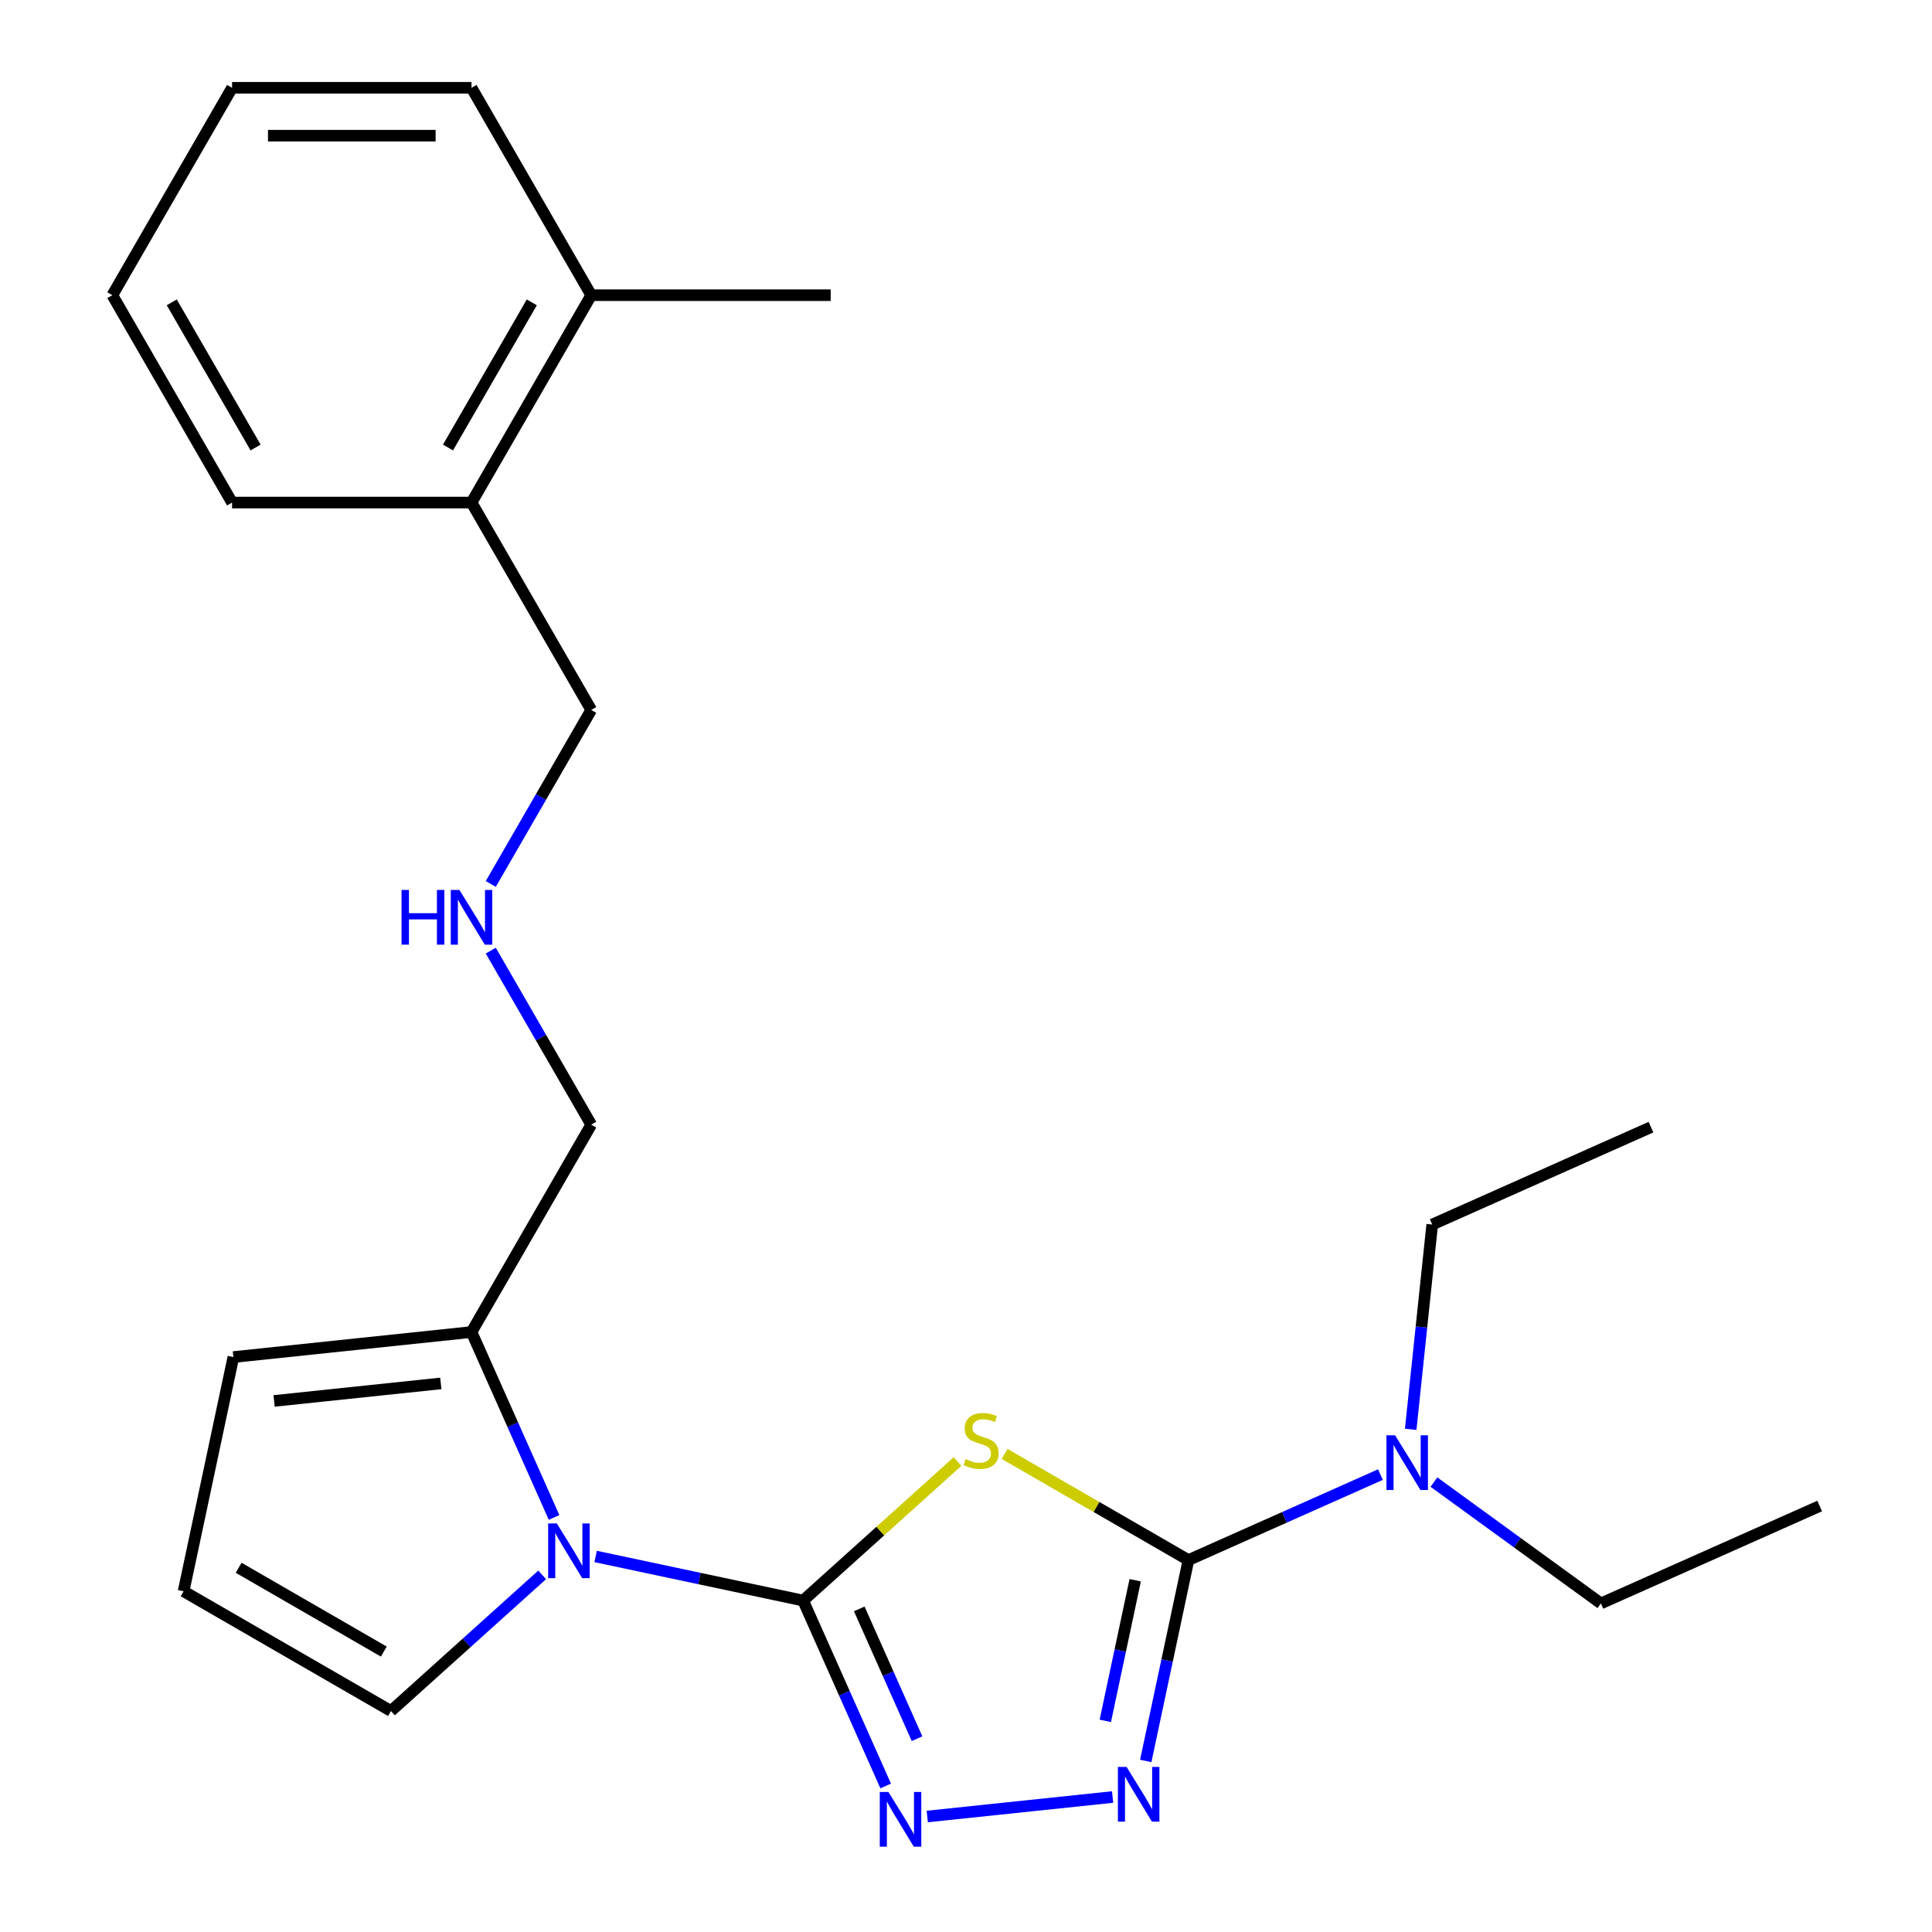 <?xml version='1.0' encoding='iso-8859-1'?>
<svg version='1.1' baseProfile='full'
              xmlns='http://www.w3.org/2000/svg'
                      xmlns:rdkit='http://www.rdkit.org/xml'
                      xmlns:xlink='http://www.w3.org/1999/xlink'
                  xml:space='preserve'
width='1000px' height='1000px' viewBox='0 0 1000 1000'>
<!-- END OF HEADER -->
<rect style='opacity:1.0;fill:#FFFFFF;stroke:none' width='1000' height='1000' x='0' y='0'> </rect>
<path class='bond-0' d='M 415.697,828.452 L 455.66,792.469' style='fill:none;fill-rule:evenodd;stroke:#000000;stroke-width:6px;stroke-linecap:butt;stroke-linejoin:miter;stroke-opacity:1' />
<path class='bond-0' d='M 455.66,792.469 L 495.623,756.486' style='fill:none;fill-rule:evenodd;stroke:#CCCC00;stroke-width:6px;stroke-linecap:butt;stroke-linejoin:miter;stroke-opacity:1' />
<path class='bond-2' d='M 415.697,828.452 L 437.06,876.434' style='fill:none;fill-rule:evenodd;stroke:#000000;stroke-width:6px;stroke-linecap:butt;stroke-linejoin:miter;stroke-opacity:1' />
<path class='bond-2' d='M 437.06,876.434 L 458.424,924.417' style='fill:none;fill-rule:evenodd;stroke:#0000FF;stroke-width:6px;stroke-linecap:butt;stroke-linejoin:miter;stroke-opacity:1' />
<path class='bond-2' d='M 444.751,832.764 L 459.705,866.352' style='fill:none;fill-rule:evenodd;stroke:#000000;stroke-width:6px;stroke-linecap:butt;stroke-linejoin:miter;stroke-opacity:1' />
<path class='bond-2' d='M 459.705,866.352 L 474.659,899.94' style='fill:none;fill-rule:evenodd;stroke:#0000FF;stroke-width:6px;stroke-linecap:butt;stroke-linejoin:miter;stroke-opacity:1' />
<path class='bond-3' d='M 415.697,828.452 L 362.001,817.038' style='fill:none;fill-rule:evenodd;stroke:#000000;stroke-width:6px;stroke-linecap:butt;stroke-linejoin:miter;stroke-opacity:1' />
<path class='bond-3' d='M 362.001,817.038 L 308.305,805.625' style='fill:none;fill-rule:evenodd;stroke:#0000FF;stroke-width:6px;stroke-linecap:butt;stroke-linejoin:miter;stroke-opacity:1' />
<path class='bond-1' d='M 519.98,752.552 L 567.558,780.021' style='fill:none;fill-rule:evenodd;stroke:#CCCC00;stroke-width:6px;stroke-linecap:butt;stroke-linejoin:miter;stroke-opacity:1' />
<path class='bond-1' d='M 567.558,780.021 L 615.136,807.49' style='fill:none;fill-rule:evenodd;stroke:#000000;stroke-width:6px;stroke-linecap:butt;stroke-linejoin:miter;stroke-opacity:1' />
<path class='bond-6' d='M 615.136,807.49 L 664.828,785.365' style='fill:none;fill-rule:evenodd;stroke:#000000;stroke-width:6px;stroke-linecap:butt;stroke-linejoin:miter;stroke-opacity:1' />
<path class='bond-6' d='M 664.828,785.365 L 714.521,763.241' style='fill:none;fill-rule:evenodd;stroke:#0000FF;stroke-width:6px;stroke-linecap:butt;stroke-linejoin:miter;stroke-opacity:1' />
<path class='bond-24' d='M 615.136,807.49 L 604.086,859.476' style='fill:none;fill-rule:evenodd;stroke:#000000;stroke-width:6px;stroke-linecap:butt;stroke-linejoin:miter;stroke-opacity:1' />
<path class='bond-24' d='M 604.086,859.476 L 593.036,911.462' style='fill:none;fill-rule:evenodd;stroke:#0000FF;stroke-width:6px;stroke-linecap:butt;stroke-linejoin:miter;stroke-opacity:1' />
<path class='bond-24' d='M 587.575,817.932 L 579.84,854.322' style='fill:none;fill-rule:evenodd;stroke:#000000;stroke-width:6px;stroke-linecap:butt;stroke-linejoin:miter;stroke-opacity:1' />
<path class='bond-24' d='M 579.84,854.322 L 572.105,890.712' style='fill:none;fill-rule:evenodd;stroke:#0000FF;stroke-width:6px;stroke-linecap:butt;stroke-linejoin:miter;stroke-opacity:1' />
<path class='bond-4' d='M 479.946,940.221 L 575.877,930.138' style='fill:none;fill-rule:evenodd;stroke:#0000FF;stroke-width:6px;stroke-linecap:butt;stroke-linejoin:miter;stroke-opacity:1' />
<path class='bond-5' d='M 286.783,785.425 L 265.42,737.442' style='fill:none;fill-rule:evenodd;stroke:#0000FF;stroke-width:6px;stroke-linecap:butt;stroke-linejoin:miter;stroke-opacity:1' />
<path class='bond-5' d='M 265.42,737.442 L 244.056,689.459' style='fill:none;fill-rule:evenodd;stroke:#000000;stroke-width:6px;stroke-linecap:butt;stroke-linejoin:miter;stroke-opacity:1' />
<path class='bond-7' d='M 280.628,815.143 L 241.495,850.379' style='fill:none;fill-rule:evenodd;stroke:#0000FF;stroke-width:6px;stroke-linecap:butt;stroke-linejoin:miter;stroke-opacity:1' />
<path class='bond-7' d='M 241.495,850.379 L 202.362,885.614' style='fill:none;fill-rule:evenodd;stroke:#000000;stroke-width:6px;stroke-linecap:butt;stroke-linejoin:miter;stroke-opacity:1' />
<path class='bond-9' d='M 244.056,689.459 L 120.796,702.415' style='fill:none;fill-rule:evenodd;stroke:#000000;stroke-width:6px;stroke-linecap:butt;stroke-linejoin:miter;stroke-opacity:1' />
<path class='bond-9' d='M 228.158,716.055 L 141.876,725.123' style='fill:none;fill-rule:evenodd;stroke:#000000;stroke-width:6px;stroke-linecap:butt;stroke-linejoin:miter;stroke-opacity:1' />
<path class='bond-13' d='M 244.056,689.459 L 306.026,582.125' style='fill:none;fill-rule:evenodd;stroke:#000000;stroke-width:6px;stroke-linecap:butt;stroke-linejoin:miter;stroke-opacity:1' />
<path class='bond-15' d='M 742.198,767.133 L 785.413,798.531' style='fill:none;fill-rule:evenodd;stroke:#0000FF;stroke-width:6px;stroke-linecap:butt;stroke-linejoin:miter;stroke-opacity:1' />
<path class='bond-15' d='M 785.413,798.531 L 828.628,829.929' style='fill:none;fill-rule:evenodd;stroke:#000000;stroke-width:6px;stroke-linecap:butt;stroke-linejoin:miter;stroke-opacity:1' />
<path class='bond-16' d='M 730.174,739.821 L 735.744,686.82' style='fill:none;fill-rule:evenodd;stroke:#0000FF;stroke-width:6px;stroke-linecap:butt;stroke-linejoin:miter;stroke-opacity:1' />
<path class='bond-16' d='M 735.744,686.82 L 741.315,633.819' style='fill:none;fill-rule:evenodd;stroke:#000000;stroke-width:6px;stroke-linecap:butt;stroke-linejoin:miter;stroke-opacity:1' />
<path class='bond-8' d='M 202.362,885.614 L 95.028,823.645' style='fill:none;fill-rule:evenodd;stroke:#000000;stroke-width:6px;stroke-linecap:butt;stroke-linejoin:miter;stroke-opacity:1' />
<path class='bond-8' d='M 198.656,854.852 L 123.522,811.474' style='fill:none;fill-rule:evenodd;stroke:#000000;stroke-width:6px;stroke-linecap:butt;stroke-linejoin:miter;stroke-opacity:1' />
<path class='bond-25' d='M 95.028,823.645 L 120.796,702.415' style='fill:none;fill-rule:evenodd;stroke:#000000;stroke-width:6px;stroke-linecap:butt;stroke-linejoin:miter;stroke-opacity:1' />
<path class='bond-10' d='M 244.056,260.123 L 306.026,367.457' style='fill:none;fill-rule:evenodd;stroke:#000000;stroke-width:6px;stroke-linecap:butt;stroke-linejoin:miter;stroke-opacity:1' />
<path class='bond-11' d='M 244.056,260.123 L 306.026,152.789' style='fill:none;fill-rule:evenodd;stroke:#000000;stroke-width:6px;stroke-linecap:butt;stroke-linejoin:miter;stroke-opacity:1' />
<path class='bond-11' d='M 231.885,231.629 L 275.263,156.495' style='fill:none;fill-rule:evenodd;stroke:#000000;stroke-width:6px;stroke-linecap:butt;stroke-linejoin:miter;stroke-opacity:1' />
<path class='bond-19' d='M 244.056,260.123 L 120.117,260.123' style='fill:none;fill-rule:evenodd;stroke:#000000;stroke-width:6px;stroke-linecap:butt;stroke-linejoin:miter;stroke-opacity:1' />
<path class='bond-17' d='M 306.026,152.789 L 429.965,152.789' style='fill:none;fill-rule:evenodd;stroke:#000000;stroke-width:6px;stroke-linecap:butt;stroke-linejoin:miter;stroke-opacity:1' />
<path class='bond-18' d='M 306.026,152.789 L 244.056,45.455' style='fill:none;fill-rule:evenodd;stroke:#000000;stroke-width:6px;stroke-linecap:butt;stroke-linejoin:miter;stroke-opacity:1' />
<path class='bond-12' d='M 254.02,492.05 L 280.023,537.087' style='fill:none;fill-rule:evenodd;stroke:#0000FF;stroke-width:6px;stroke-linecap:butt;stroke-linejoin:miter;stroke-opacity:1' />
<path class='bond-12' d='M 280.023,537.087 L 306.026,582.125' style='fill:none;fill-rule:evenodd;stroke:#000000;stroke-width:6px;stroke-linecap:butt;stroke-linejoin:miter;stroke-opacity:1' />
<path class='bond-14' d='M 254.02,457.533 L 280.023,412.495' style='fill:none;fill-rule:evenodd;stroke:#0000FF;stroke-width:6px;stroke-linecap:butt;stroke-linejoin:miter;stroke-opacity:1' />
<path class='bond-14' d='M 280.023,412.495 L 306.026,367.457' style='fill:none;fill-rule:evenodd;stroke:#000000;stroke-width:6px;stroke-linecap:butt;stroke-linejoin:miter;stroke-opacity:1' />
<path class='bond-21' d='M 828.628,829.929 L 941.852,779.518' style='fill:none;fill-rule:evenodd;stroke:#000000;stroke-width:6px;stroke-linecap:butt;stroke-linejoin:miter;stroke-opacity:1' />
<path class='bond-20' d='M 741.315,633.819 L 854.538,583.409' style='fill:none;fill-rule:evenodd;stroke:#000000;stroke-width:6px;stroke-linecap:butt;stroke-linejoin:miter;stroke-opacity:1' />
<path class='bond-26' d='M 244.056,45.455 L 120.117,45.455' style='fill:none;fill-rule:evenodd;stroke:#000000;stroke-width:6px;stroke-linecap:butt;stroke-linejoin:miter;stroke-opacity:1' />
<path class='bond-26' d='M 225.465,70.242 L 138.708,70.242' style='fill:none;fill-rule:evenodd;stroke:#000000;stroke-width:6px;stroke-linecap:butt;stroke-linejoin:miter;stroke-opacity:1' />
<path class='bond-23' d='M 120.117,260.123 L 58.148,152.789' style='fill:none;fill-rule:evenodd;stroke:#000000;stroke-width:6px;stroke-linecap:butt;stroke-linejoin:miter;stroke-opacity:1' />
<path class='bond-23' d='M 132.289,231.629 L 88.91,156.495' style='fill:none;fill-rule:evenodd;stroke:#000000;stroke-width:6px;stroke-linecap:butt;stroke-linejoin:miter;stroke-opacity:1' />
<path class='bond-22' d='M 120.117,45.455 L 58.148,152.789' style='fill:none;fill-rule:evenodd;stroke:#000000;stroke-width:6px;stroke-linecap:butt;stroke-linejoin:miter;stroke-opacity:1' />
<path  class='atom-1' d='M 499.802 755.24
Q 500.122 755.36, 501.442 755.92
Q 502.762 756.48, 504.202 756.84
Q 505.682 757.16, 507.122 757.16
Q 509.802 757.16, 511.362 755.88
Q 512.922 754.56, 512.922 752.28
Q 512.922 750.72, 512.122 749.76
Q 511.362 748.8, 510.162 748.28
Q 508.962 747.76, 506.962 747.16
Q 504.442 746.4, 502.922 745.68
Q 501.442 744.96, 500.362 743.44
Q 499.322 741.92, 499.322 739.36
Q 499.322 735.8, 501.722 733.6
Q 504.162 731.4, 508.962 731.4
Q 512.242 731.4, 515.962 732.96
L 515.042 736.04
Q 511.642 734.64, 509.082 734.64
Q 506.322 734.64, 504.802 735.8
Q 503.282 736.92, 503.322 738.88
Q 503.322 740.4, 504.082 741.32
Q 504.882 742.24, 506.002 742.76
Q 507.162 743.28, 509.082 743.88
Q 511.642 744.68, 513.162 745.48
Q 514.682 746.28, 515.762 747.92
Q 516.882 749.52, 516.882 752.28
Q 516.882 756.2, 514.242 758.32
Q 511.642 760.4, 507.282 760.4
Q 504.762 760.4, 502.842 759.84
Q 500.962 759.32, 498.722 758.4
L 499.802 755.24
' fill='#CCCC00'/>
<path  class='atom-3' d='M 459.848 927.515
L 469.128 942.515
Q 470.048 943.995, 471.528 946.675
Q 473.008 949.355, 473.088 949.515
L 473.088 927.515
L 476.848 927.515
L 476.848 955.835
L 472.968 955.835
L 463.008 939.435
Q 461.848 937.515, 460.608 935.315
Q 459.408 933.115, 459.048 932.435
L 459.048 955.835
L 455.368 955.835
L 455.368 927.515
L 459.848 927.515
' fill='#0000FF'/>
<path  class='atom-4' d='M 288.207 788.523
L 297.487 803.523
Q 298.407 805.003, 299.887 807.683
Q 301.367 810.363, 301.447 810.523
L 301.447 788.523
L 305.207 788.523
L 305.207 816.843
L 301.327 816.843
L 291.367 800.443
Q 290.207 798.523, 288.967 796.323
Q 287.767 794.123, 287.407 793.443
L 287.407 816.843
L 283.727 816.843
L 283.727 788.523
L 288.207 788.523
' fill='#0000FF'/>
<path  class='atom-5' d='M 583.108 914.56
L 592.388 929.56
Q 593.308 931.04, 594.788 933.72
Q 596.268 936.4, 596.348 936.56
L 596.348 914.56
L 600.108 914.56
L 600.108 942.88
L 596.228 942.88
L 586.268 926.48
Q 585.108 924.56, 583.868 922.36
Q 582.668 920.16, 582.308 919.48
L 582.308 942.88
L 578.628 942.88
L 578.628 914.56
L 583.108 914.56
' fill='#0000FF'/>
<path  class='atom-7' d='M 722.1 742.919
L 731.38 757.919
Q 732.3 759.399, 733.78 762.079
Q 735.26 764.759, 735.34 764.919
L 735.34 742.919
L 739.1 742.919
L 739.1 771.239
L 735.22 771.239
L 725.26 754.839
Q 724.1 752.919, 722.86 750.719
Q 721.66 748.519, 721.3 747.839
L 721.3 771.239
L 717.62 771.239
L 717.62 742.919
L 722.1 742.919
' fill='#0000FF'/>
<path  class='atom-13' d='M 207.836 460.631
L 211.676 460.631
L 211.676 472.671
L 226.156 472.671
L 226.156 460.631
L 229.996 460.631
L 229.996 488.951
L 226.156 488.951
L 226.156 475.871
L 211.676 475.871
L 211.676 488.951
L 207.836 488.951
L 207.836 460.631
' fill='#0000FF'/>
<path  class='atom-13' d='M 237.796 460.631
L 247.076 475.631
Q 247.996 477.111, 249.476 479.791
Q 250.956 482.471, 251.036 482.631
L 251.036 460.631
L 254.796 460.631
L 254.796 488.951
L 250.916 488.951
L 240.956 472.551
Q 239.796 470.631, 238.556 468.431
Q 237.356 466.231, 236.996 465.551
L 236.996 488.951
L 233.316 488.951
L 233.316 460.631
L 237.796 460.631
' fill='#0000FF'/>
</svg>
